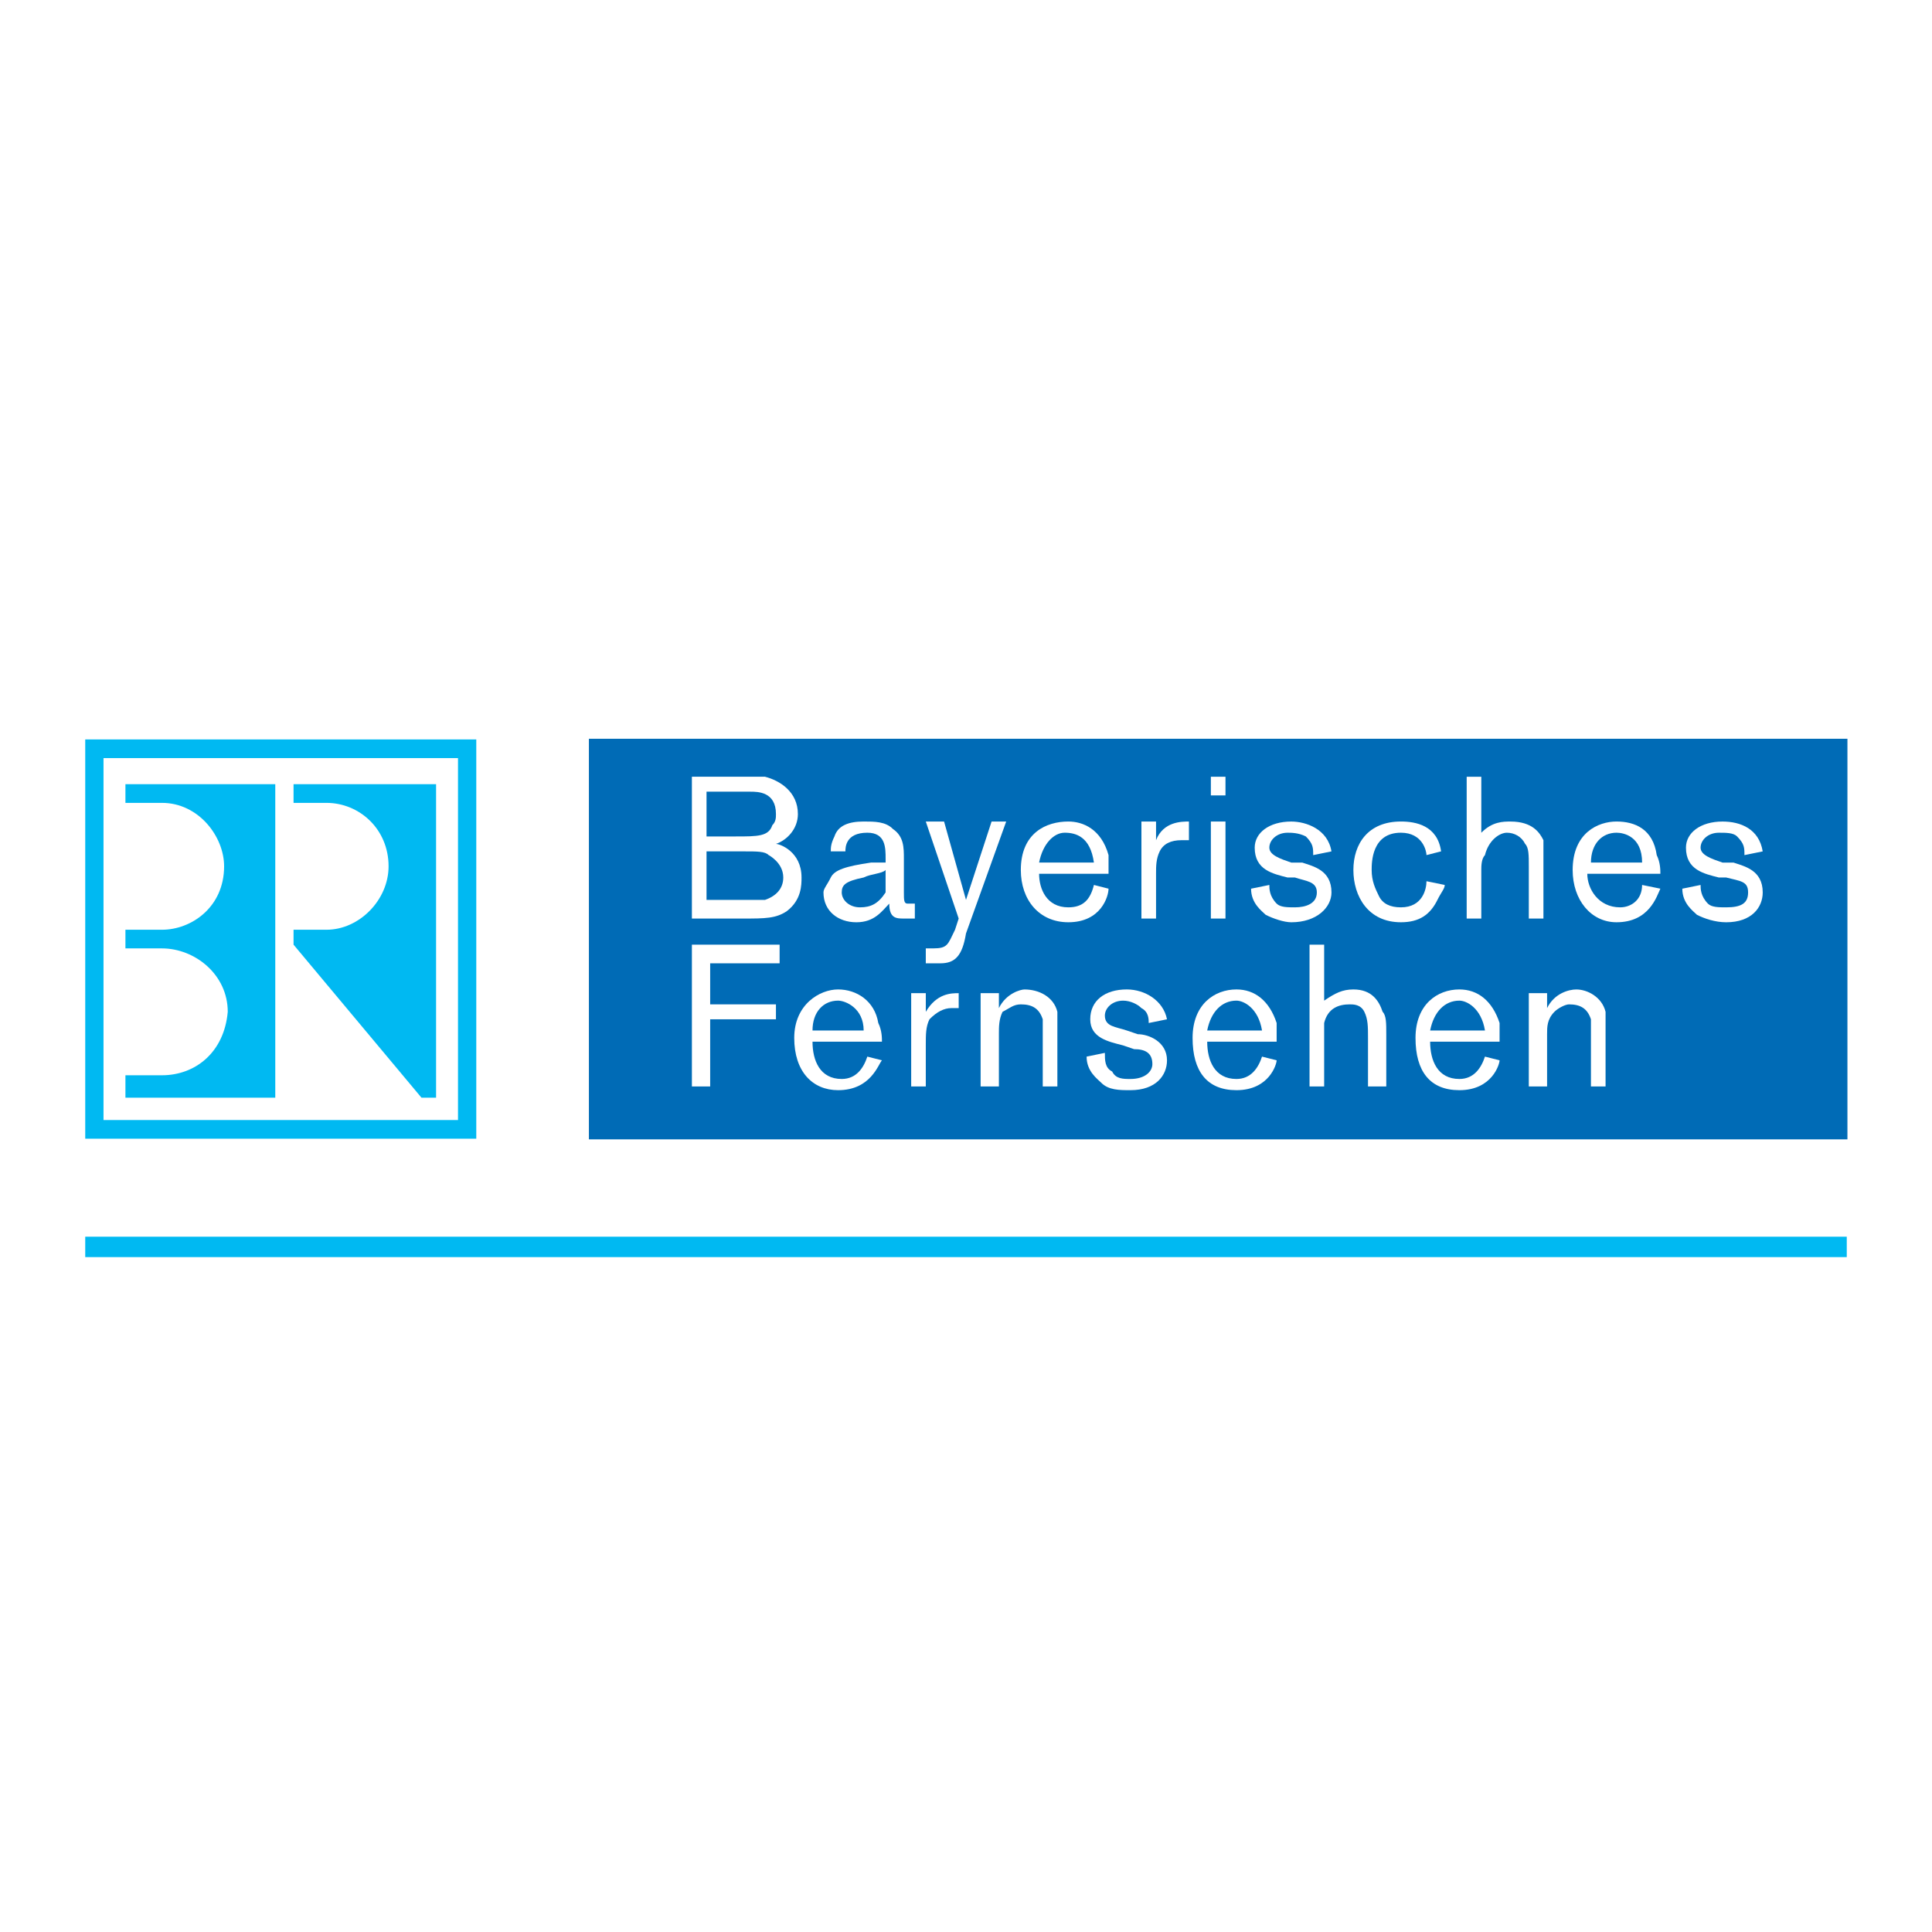 <?xml version="1.0" encoding="utf-8"?>
<!-- Generator: Adobe Illustrator 13.0.0, SVG Export Plug-In . SVG Version: 6.00 Build 14948)  -->
<!DOCTYPE svg PUBLIC "-//W3C//DTD SVG 1.0//EN" "http://www.w3.org/TR/2001/REC-SVG-20010904/DTD/svg10.dtd">
<svg version="1.0" id="Layer_1" xmlns="http://www.w3.org/2000/svg" xmlns:xlink="http://www.w3.org/1999/xlink" x="0px" y="0px"
	 width="192.756px" height="192.756px" viewBox="0 0 192.756 192.756" enable-background="new 0 0 192.756 192.756"
	 xml:space="preserve">
<g>
	<polygon fill-rule="evenodd" clip-rule="evenodd" fill="#FFFFFF" points="0,0 192.756,0 192.756,192.756 0,192.756 0,0 	"/>
	<polygon fill-rule="evenodd" clip-rule="evenodd" fill="#00B9F2" points="8.504,92.76 8.504,73.773 47.519,73.773 47.519,113.607 
		8.504,113.607 8.504,92.76 10.327,92.76 10.327,111.746 45.695,111.746 45.695,75.635 10.327,75.635 10.327,92.76 8.504,92.76 	"/>
	<path fill-rule="evenodd" clip-rule="evenodd" fill="#00B9F2" d="M43.508,78.241h-14.22v1.862h3.281
		c3.282,0,6.199,2.606,6.199,6.329c0,3.351-2.917,6.329-6.199,6.329h-3.281v1.489l12.762,15.265h1.458V78.241L43.508,78.241z"/>
	<path fill-rule="evenodd" clip-rule="evenodd" fill="#00B9F2" d="M27.464,78.241h-14.95v1.862h3.646
		c3.646,0,6.199,3.351,6.199,6.329c0,4.095-3.282,6.329-6.199,6.329h-3.646v1.861h3.646c3.281,0,6.563,2.606,6.563,6.328
		c-0.364,4.096-3.282,6.33-6.563,6.33h-3.646v2.234h14.95V78.241L27.464,78.241z"/>
	
		<polygon fill-rule="evenodd" clip-rule="evenodd" fill="#006BB6" stroke="#006BB6" stroke-width="0.133" stroke-miterlimit="2.613" points="
		58.822,73.773 184.252,73.773 184.252,113.607 58.822,113.607 58.822,73.773 	"/>
	<path fill-rule="evenodd" clip-rule="evenodd" fill="#FFFFFF" d="M69.031,91.643h5.104c2.188,0,3.282,0,4.376-0.745
		c1.458-1.117,1.458-2.606,1.458-3.351c0-2.606-2.188-3.351-2.552-3.351c1.094-0.372,2.188-1.489,2.188-2.978
		c0-2.233-1.823-3.351-3.282-3.723c-0.365,0-1.094,0-1.823,0h-5.47V91.643L69.031,91.643z M74.865,78.986
		c0.729,0,2.552,0,2.552,2.233c0,0.372,0,0.745-0.364,1.117c-0.365,1.117-1.459,1.117-3.646,1.117H70.49v-4.467H74.865
		L74.865,78.986z M74.136,84.942c1.458,0,2.188,0,2.553,0.372c0,0,1.458,0.745,1.458,2.234c0,1.117-0.729,1.862-1.823,2.234
		c-0.365,0-0.729,0-1.458,0H70.49v-4.84H74.136L74.136,84.942z"/>
	<path fill-rule="evenodd" clip-rule="evenodd" fill="#FFFFFF" d="M86.898,86.059c-2.552,0.372-3.646,0.744-4.011,1.489
		c-0.365,0.745-0.729,1.117-0.729,1.489c0,1.861,1.458,2.978,3.282,2.978c1.823,0,2.552-1.117,3.282-1.861
		c0,1.489,0.729,1.489,1.458,1.489c0.364,0,0.729,0,1.094,0v-1.489c-0.365,0-0.365,0-0.729,0c-0.364,0-0.364-0.372-0.364-1.117
		v-3.351c0-1.117,0-2.233-1.094-2.978c-0.729-0.745-1.823-0.745-2.917-0.745c-1.458,0-2.552,0.373-2.917,1.489
		c-0.364,0.744-0.364,1.117-0.364,1.489h1.458c0-0.372,0-1.861,2.188-1.861c1.823,0,1.823,1.489,1.823,2.606v0.373H86.898
		L86.898,86.059z M88.356,86.803c0,1.489,0,1.861,0,2.234c-0.729,1.117-1.458,1.489-2.553,1.489c-1.094,0-1.823-0.745-1.823-1.489
		s0.365-1.117,2.188-1.489C86.898,87.176,87.992,87.176,88.356,86.803L88.356,86.803z"/>
	<path fill-rule="evenodd" clip-rule="evenodd" fill="#FFFFFF" d="M98.931,81.964l-2.553,7.818l-2.188-7.818h-1.823l3.281,9.679
		l-0.364,1.117c-0.729,1.489-0.729,1.861-2.188,1.861c-0.364,0-0.729,0-0.729,0v1.489c0.365,0,0.729,0,1.458,0
		c1.458,0,2.188-0.745,2.552-2.978l4.011-11.168H98.931L98.931,81.964z"/>
	<path fill-rule="evenodd" clip-rule="evenodd" fill="#FFFFFF" d="M109.14,88.292c-0.364,1.489-1.094,2.234-2.552,2.234
		c-2.188,0-2.917-1.862-2.917-3.351h6.928c0-0.373,0-1.117,0-1.862c-0.729-2.605-2.553-3.35-4.011-3.35
		c-2.188,0-4.74,1.117-4.74,4.839c0,2.979,1.823,5.212,4.74,5.212c3.281,0,4.011-2.605,4.011-3.351L109.14,88.292L109.14,88.292z
		 M103.671,86.059c0.364-1.862,1.458-2.979,2.552-2.979s2.553,0.373,2.917,2.979H103.671L103.671,86.059z"/>
	<path fill-rule="evenodd" clip-rule="evenodd" fill="#FFFFFF" d="M113.88,81.964v9.679h1.459v-4.467c0-0.745,0-1.489,0.364-2.234
		s1.094-1.117,2.188-1.117c0.364,0,0.364,0,0.729,0v-1.861c-0.729,0-2.553,0-3.281,1.861v-1.861H113.88L113.88,81.964z"/>
	<path fill-rule="evenodd" clip-rule="evenodd" fill="#FFFFFF" d="M120.808,79.358h1.459v-1.862h-1.459V79.358L120.808,79.358z
		 M120.808,91.643h1.459v-9.679h-1.459V91.643L120.808,91.643z"/>
	<path fill-rule="evenodd" clip-rule="evenodd" fill="#FFFFFF" d="M129.194,87.548c1.094,0.372,2.188,0.372,2.188,1.489
		c0,1.117-1.094,1.489-2.188,1.489c-0.729,0-1.459,0-1.823-0.373c-0.729-0.744-0.729-1.489-0.729-1.861l-1.823,0.372
		c0,1.489,1.094,2.234,1.459,2.606c0.729,0.373,1.823,0.745,2.552,0.745c2.553,0,4.012-1.489,4.012-2.978
		c0-2.234-1.823-2.606-2.918-2.978h-1.094c-1.094-0.373-2.188-0.745-2.188-1.489c0-0.745,0.729-1.489,1.823-1.489
		c0.364,0,1.094,0,1.823,0.373c0.729,0.744,0.729,1.117,0.729,1.861l1.823-0.372c-0.365-2.233-2.553-2.978-4.012-2.978
		c-2.188,0-3.646,1.117-3.646,2.606c0,2.233,1.822,2.606,3.281,2.978H129.194L129.194,87.548z"/>
	<path fill-rule="evenodd" clip-rule="evenodd" fill="#FFFFFF" d="M142.32,87.92c0,0.745-0.364,2.606-2.552,2.606
		c-1.094,0-1.823-0.373-2.188-1.117c-0.364-0.745-0.729-1.49-0.729-2.606c0-0.744,0-3.723,2.917-3.723
		c2.188,0,2.552,1.861,2.552,2.233l1.459-0.372c-0.365-2.605-2.553-2.978-4.011-2.978c-3.282,0-4.74,2.233-4.74,4.839
		c0,2.606,1.458,5.212,4.74,5.212c1.822,0,2.917-0.745,3.646-2.233c0.365-0.745,0.729-1.117,0.729-1.489L142.32,87.92L142.32,87.92z
		"/>
	<path fill-rule="evenodd" clip-rule="evenodd" fill="#FFFFFF" d="M146.331,91.643h1.459v-4.84c0-0.372,0-1.117,0.364-1.489
		c0.365-1.489,1.459-2.233,2.188-2.233c0.729,0,1.459,0.373,1.823,1.117c0.364,0.373,0.364,1.117,0.364,2.234v5.212h1.459v-5.584
		c0-0.745,0-1.489,0-2.234c-0.364-0.745-1.094-1.861-3.281-1.861c-0.729,0-1.823,0-2.917,1.117v-5.584h-1.459V91.643L146.331,91.643
		z"/>
	<path fill-rule="evenodd" clip-rule="evenodd" fill="#FFFFFF" d="M163.833,88.292c0,1.489-1.094,2.234-2.188,2.234
		c-2.188,0-3.281-1.862-3.281-3.351h7.292c0-0.373,0-1.117-0.364-1.862c-0.365-2.605-2.188-3.35-4.011-3.35
		c-1.823,0-4.376,1.117-4.376,4.839c0,2.979,1.823,5.212,4.376,5.212c3.281,0,4.011-2.605,4.375-3.351L163.833,88.292
		L163.833,88.292z M158.729,86.059c0-1.862,1.094-2.979,2.553-2.979c0.729,0,2.552,0.373,2.552,2.979H158.729L158.729,86.059z"/>
	<path fill-rule="evenodd" clip-rule="evenodd" fill="#FFFFFF" d="M172.22,87.548c1.458,0.372,2.188,0.372,2.188,1.489
		c0,1.117-0.729,1.489-2.188,1.489c-0.729,0-1.459,0-1.823-0.373c-0.729-0.744-0.729-1.489-0.729-1.861l-1.823,0.372
		c0,1.489,1.094,2.234,1.459,2.606c0.729,0.373,1.823,0.745,2.917,0.745c2.552,0,3.646-1.489,3.646-2.978
		c0-2.234-1.823-2.606-2.918-2.978h-1.093c-1.095-0.373-2.188-0.745-2.188-1.489c0-0.745,0.729-1.489,1.823-1.489
		c0.729,0,1.458,0,1.823,0.373c0.729,0.744,0.729,1.117,0.729,1.861l1.823-0.372c-0.365-2.233-2.188-2.978-4.011-2.978
		c-2.188,0-3.646,1.117-3.646,2.606c0,2.233,1.822,2.606,3.281,2.978H172.22L172.22,87.548z"/>
	<polygon fill-rule="evenodd" clip-rule="evenodd" fill="#FFFFFF" points="77.417,101.695 77.417,100.205 70.854,100.205 
		70.854,96.11 77.782,96.11 77.782,94.249 69.031,94.249 69.031,108.396 70.854,108.396 70.854,101.695 77.417,101.695 	"/>
	<path fill-rule="evenodd" clip-rule="evenodd" fill="#FFFFFF" d="M86.533,105.418c-0.365,1.117-1.094,2.232-2.552,2.232
		c-2.188,0-2.917-1.861-2.917-3.723h6.928c0-0.371,0-1.115-0.365-1.861c-0.365-2.232-2.188-3.35-4.011-3.35s-4.375,1.488-4.375,4.84
		c0,3.35,1.823,5.211,4.375,5.211c3.282,0,4.011-2.605,4.375-2.979L86.533,105.418L86.533,105.418z M81.064,102.812
		c0-1.863,1.094-2.979,2.552-2.979c0.729,0,2.552,0.744,2.552,2.979H81.064L81.064,102.812z"/>
	<path fill-rule="evenodd" clip-rule="evenodd" fill="#FFFFFF" d="M90.909,99.088v9.309h1.458v-4.096c0-1.117,0-1.861,0.365-2.605
		c0.729-0.746,1.458-1.117,2.188-1.117c0.365,0,0.365,0,0.729,0v-1.49c-0.729,0-2.188,0-3.281,1.861v-1.861H90.909L90.909,99.088z"
		/>
	<path fill-rule="evenodd" clip-rule="evenodd" fill="#FFFFFF" d="M97.837,99.088v9.309h1.823v-5.213c0-0.744,0-1.488,0.364-2.234
		c0.729-0.371,1.094-0.744,1.823-0.744c1.094,0,1.823,0.373,2.188,1.49c0,0.371,0,0.371,0,1.488v5.213h1.459v-5.584
		c0-0.746,0-1.49,0-1.863c-0.365-1.488-1.823-2.232-3.282-2.232c-0.364,0-1.823,0.371-2.552,1.861v-1.49H97.837L97.837,99.088z"/>
	<path fill-rule="evenodd" clip-rule="evenodd" fill="#FFFFFF" d="M113.15,104.674c1.094,0,1.823,0.371,1.823,1.488
		c0,0.744-0.729,1.488-2.188,1.488c-0.729,0-1.458,0-1.823-0.744c-0.729-0.371-0.729-1.117-0.729-1.861l-1.823,0.373
		c0,1.488,1.094,2.232,1.459,2.605c0.729,0.744,1.823,0.744,2.917,0.744c2.553,0,3.646-1.488,3.646-2.979
		c0-1.861-1.823-2.605-2.917-2.605l-1.094-0.371c-1.094-0.373-2.188-0.373-2.188-1.49c0-0.744,0.729-1.488,1.823-1.488
		c0.729,0,1.459,0.371,1.823,0.744c0.729,0.371,0.729,1.117,0.729,1.488l1.823-0.371c-0.365-1.861-2.188-2.979-4.011-2.979
		c-2.188,0-3.646,1.117-3.646,2.979s1.823,2.232,3.281,2.605L113.15,104.674L113.15,104.674z"/>
	<path fill-rule="evenodd" clip-rule="evenodd" fill="#FFFFFF" d="M125.912,105.418c-0.364,1.117-1.094,2.232-2.552,2.232
		c-2.188,0-2.917-1.861-2.917-3.723h6.928c0-0.371,0-1.115,0-1.861c-0.729-2.232-2.188-3.35-4.011-3.35
		c-2.188,0-4.376,1.488-4.376,4.84c0,3.35,1.459,5.211,4.376,5.211c3.281,0,4.011-2.605,4.011-2.979L125.912,105.418
		L125.912,105.418z M120.443,102.812c0.364-1.863,1.458-2.979,2.917-2.979c0.729,0,2.188,0.744,2.552,2.979H120.443L120.443,102.812
		z"/>
	<path fill-rule="evenodd" clip-rule="evenodd" fill="#FFFFFF" d="M130.652,108.396h1.459v-4.469c0-0.744,0-1.115,0-1.861
		c0.364-1.488,1.458-1.861,2.552-1.861c0.365,0,1.094,0,1.459,0.744c0.364,0.746,0.364,1.49,0.364,2.607v4.84h1.823v-5.213
		c0-1.117,0-1.861-0.364-2.234c-0.365-1.115-1.094-2.232-2.917-2.232c-1.094,0-1.823,0.371-2.917,1.117v-5.585h-1.459V108.396
		L130.652,108.396z"/>
	<path fill-rule="evenodd" clip-rule="evenodd" fill="#FFFFFF" d="M148.154,105.418c-0.364,1.117-1.094,2.232-2.553,2.232
		c-2.188,0-2.916-1.861-2.916-3.723h6.928c0-0.371,0-1.115,0-1.861c-0.729-2.232-2.188-3.35-4.012-3.35
		c-2.188,0-4.375,1.488-4.375,4.84c0,3.35,1.459,5.211,4.375,5.211c3.282,0,4.012-2.605,4.012-2.979L148.154,105.418
		L148.154,105.418z M142.686,102.812c0.364-1.863,1.458-2.979,2.916-2.979c0.729,0,2.188,0.744,2.553,2.979H142.686L142.686,102.812
		z"/>
	<path fill-rule="evenodd" clip-rule="evenodd" fill="#FFFFFF" d="M152.529,99.088v9.309h1.824v-5.213c0-0.744,0-1.488,0.729-2.234
		c0.365-0.371,1.094-0.744,1.459-0.744c1.094,0,1.823,0.373,2.188,1.49c0,0.371,0,0.371,0,1.488v5.213h1.459v-5.584
		c0-0.746,0-1.49,0-1.863c-0.365-1.488-1.823-2.232-2.918-2.232c-0.729,0-2.188,0.371-2.916,1.861v-1.49H152.529L152.529,99.088z"/>
	
		<line fill="none" stroke="#00B9F2" stroke-width="2.036" stroke-miterlimit="2.613" x1="8.504" y1="124.404" x2="184.252" y2="124.404"/>
</g>
</svg>
